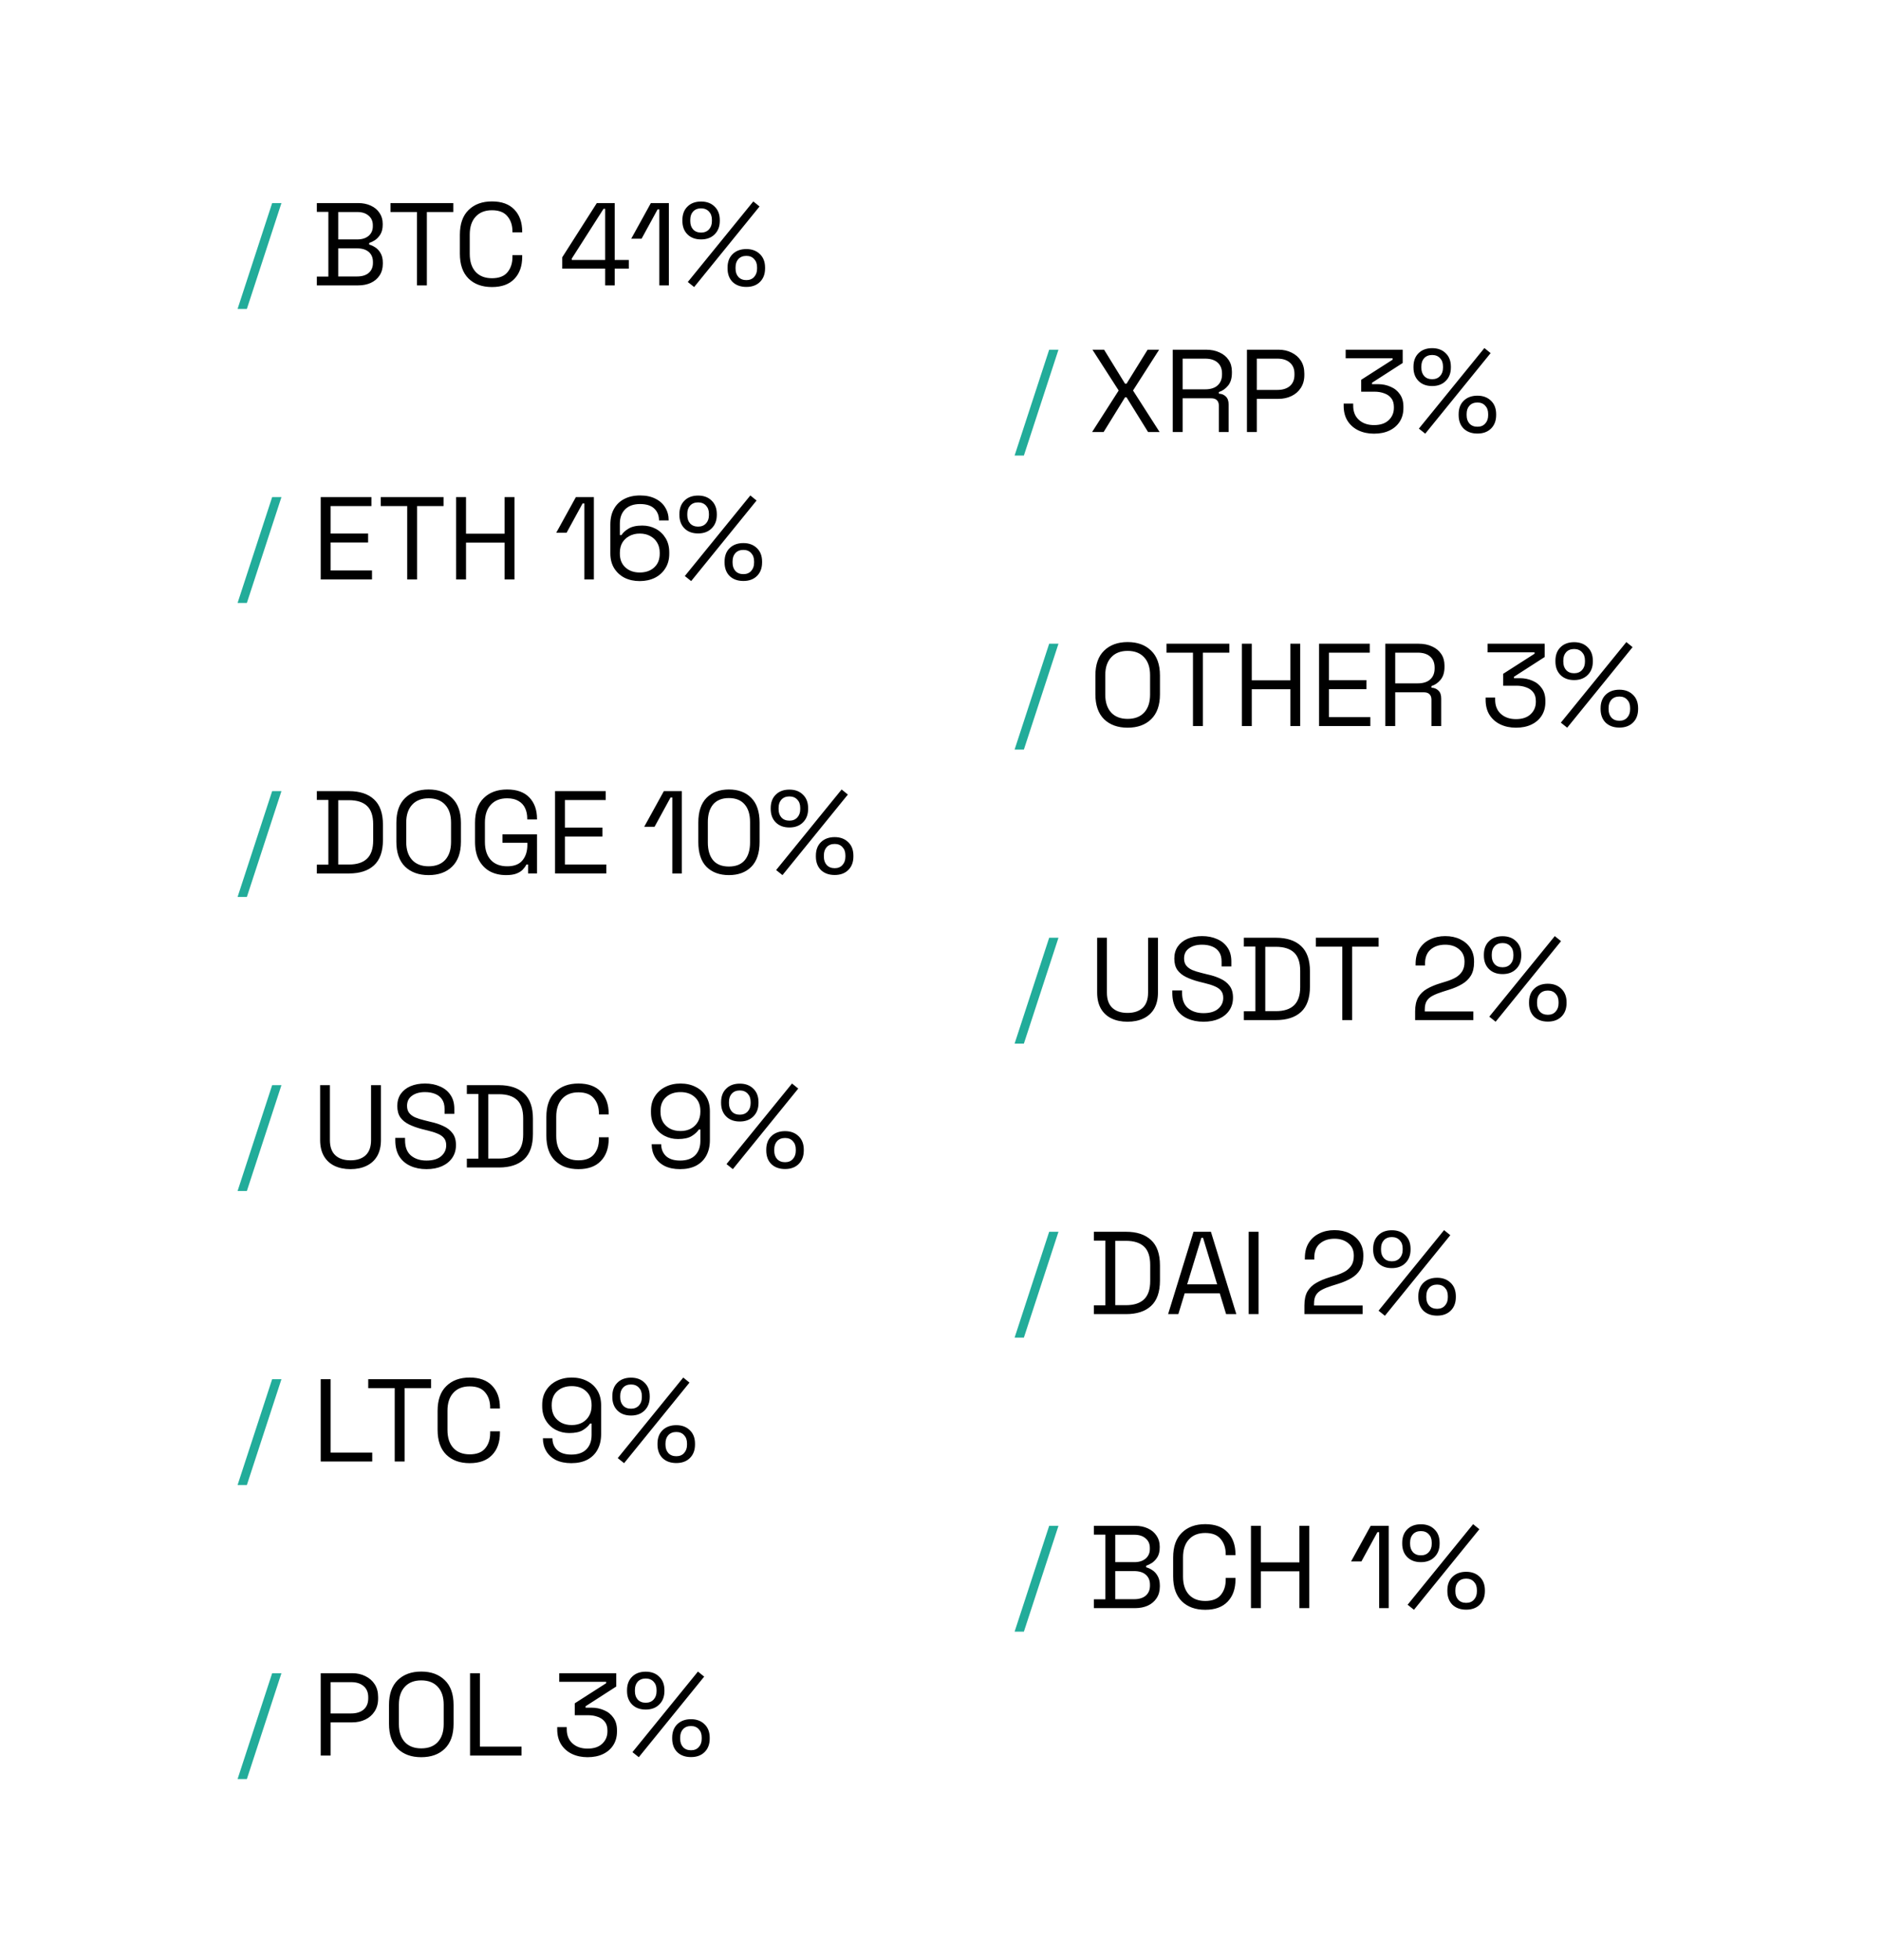 <svg xmlns="http://www.w3.org/2000/svg" width="2399" height="2500" fill="none"><rect width="100%" height="100%" fill="#333333" stroke="none"/><g clip-path="url(#a)"><path fill="#fff" d="M0 0h2399v2500H0z"/><path fill="#22AC9A" d="m303 394 44.1-135h11.85l-44.1 135H303Zm0 375 44.1-135h11.85l-44.1 135H303Zm0 375 44.1-135h11.85l-44.1 135H303Zm0 375 44.1-135h11.85l-44.1 135H303Zm0 375 44.1-135h11.85l-44.1 135H303Zm0 375 44.1-135h11.85l-44.1 135H303Z"/><path fill="#000" d="M404.093 364v-11.25h14.7v-82.5h-14.7V259h52.65c6.1 0 11.5 1.1 16.2 3.3 4.8 2.2 8.5 5.3 11.1 9.3 2.7 3.9 4.05 8.5 4.05 13.8v1.2c0 4.9-.95 8.95-2.85 12.15-1.9 3.1-4.15 5.55-6.75 7.35-2.6 1.7-5.15 2.95-7.65 3.75v2.1c2.5.6 5.1 1.8 7.8 3.6 2.7 1.7 4.95 4.15 6.75 7.35 1.9 3.2 2.85 7.25 2.85 12.15v1.5c0 5.7-1.4 10.65-4.2 14.85-2.7 4.1-6.45 7.25-11.25 9.45-4.7 2.1-10.1 3.15-16.2 3.15h-52.5Zm27.3-11.4h23.85c6.6 0 11.65-1.55 15.15-4.65 3.5-3.1 5.25-7.3 5.25-12.6V334c0-5.3-1.75-9.5-5.25-12.6-3.5-3.1-8.55-4.65-15.15-4.65h-23.85v35.85Zm0-47.25h24.3c6 0 10.8-1.5 14.4-4.5 3.6-3.1 5.4-7.15 5.4-12.15v-1.5c0-5.1-1.8-9.15-5.4-12.15-3.5-3.1-8.3-4.65-14.4-4.65h-24.3v34.95ZM531.816 364v-93.6h-33.75V259h80.1v11.4h-33.75V364h-12.6Zm95.646 2.1c-12.5 0-22.45-3.6-29.85-10.8-7.4-7.3-11.1-17.9-11.1-31.8v-24c0-13.9 3.7-24.45 11.1-31.65 7.4-7.3 17.35-10.95 29.85-10.95 12.4 0 21.9 3.45 28.5 10.35 6.7 6.9 10.05 16.35 10.05 28.35v.75h-12.45v-1.2c0-7.9-2.15-14.35-6.45-19.35-4.2-5.1-10.75-7.65-19.65-7.65-8.9 0-15.85 2.75-20.85 8.25-5 5.4-7.5 13-7.5 22.8v24.6c0 9.8 2.5 17.45 7.5 22.95 5 5.4 11.95 8.1 20.85 8.1 8.9 0 15.45-2.5 19.65-7.5 4.3-5.1 6.45-11.6 6.45-19.5v-2.4h12.45v1.95c0 12-3.35 21.45-10.05 28.35-6.6 6.9-16.1 10.35-28.5 10.35Zm144.365-2.1v-21.45h-54.75v-14.4l44.1-69.15h22.8v72.6h18v10.95h-18V364h-12.15Zm-42.6-32.4h42.6v-65.25h-2.1l-40.5 63.45v1.8ZM840.915 364v-96.9h-2.25l-20.4 37.35h-13.2l25.05-45.45h22.95v105h-12.15Zm44.396 2.1-8.1-6.45 83.55-102.75 7.95 6.45-83.4 102.75Zm66.6-.15c-7.3 0-13.15-2.1-17.55-6.3-4.3-4.3-6.45-10.1-6.45-17.4v-.9c0-7.3 2.15-13.05 6.45-17.25 4.4-4.3 10.25-6.45 17.55-6.45 7.1 0 12.85 2.15 17.25 6.45 4.4 4.2 6.6 9.95 6.6 17.25v.9c0 7.3-2.2 13.1-6.6 17.4-4.3 4.2-10.05 6.3-17.25 6.3Zm0-8.7c4.2 0 7.5-1.35 9.9-4.05 2.5-2.7 3.75-6.2 3.75-10.5v-1.8c0-4.4-1.25-7.9-3.75-10.5-2.4-2.7-5.7-4.05-9.9-4.05-4.3 0-7.7 1.35-10.2 4.05-2.4 2.6-3.6 6.1-3.6 10.5v1.8c0 4.3 1.2 7.8 3.6 10.5 2.5 2.7 5.9 4.05 10.2 4.05Zm-57.75-51.9c-7.3 0-13.1-2.15-17.4-6.45-4.3-4.3-6.45-10.05-6.45-17.25v-.9c0-7.3 2.15-13.05 6.45-17.25 4.3-4.3 10.1-6.45 17.4-6.45 7.2 0 12.95 2.15 17.25 6.45 4.4 4.2 6.6 9.95 6.6 17.25v.9c0 7.2-2.2 12.95-6.6 17.25-4.3 4.3-10.05 6.45-17.25 6.45Zm0-8.7c4.2 0 7.55-1.35 10.05-4.05 2.5-2.7 3.75-6.2 3.75-10.5v-1.8c0-4.4-1.25-7.9-3.75-10.5-2.5-2.7-5.85-4.05-10.05-4.05-4.3 0-7.7 1.35-10.2 4.05-2.4 2.6-3.6 6.1-3.6 10.5v1.8c0 4.3 1.2 7.8 3.6 10.5 2.5 2.7 5.9 4.05 10.2 4.05ZM409.043 739V634h64.65v11.4h-52.05v35.1h47.85v11.4h-47.85v35.7h52.8V739h-65.4Zm110.321 0v-93.6h-33.75V634h80.1v11.4h-33.75V739h-12.6Zm62.384 0V634h12.6v46.65h49.2V634h12.6v105h-12.6v-46.95h-49.2V739h-12.6Zm163.513 0v-96.9h-2.25l-20.4 37.35h-13.2l25.05-45.45h22.95v105h-12.15Zm70.645 2.1c-7.2 0-13.65-1.4-19.35-4.2-5.6-2.9-10.05-7-13.35-12.3-3.2-5.3-4.8-11.6-4.8-18.9v-36.6c0-7.9 1.55-14.6 4.65-20.1 3.1-5.5 7.45-9.7 13.05-12.6 5.7-3 12.45-4.5 20.25-4.5 7.7 0 14.25 1.4 19.65 4.2 5.5 2.7 9.65 6.45 12.45 11.25 2.9 4.7 4.35 10.15 4.35 16.35h-12.3c0-6.2-2-11.2-6-15-4-3.9-10.05-5.85-18.15-5.85-8.2 0-14.55 2.25-19.05 6.75-4.5 4.4-6.75 10.5-6.75 18.3v14.55h2.1c1.8-3 4.8-5.75 9-8.25 4.2-2.6 10.05-3.9 17.55-3.9 6.3 0 12.05 1.4 17.25 4.2 5.2 2.8 9.35 6.75 12.45 11.85 3.1 5.1 4.65 11.15 4.65 18.15v1.8c0 7.1-1.65 13.25-4.95 18.45-3.2 5.2-7.65 9.25-13.35 12.15-5.7 2.8-12.15 4.2-19.35 4.2Zm0-10.95c7.6 0 13.75-2.15 18.45-6.45 4.7-4.3 7.05-10.15 7.05-17.55v-1.2c0-5-1.1-9.3-3.3-12.9-2.1-3.6-5.05-6.4-8.85-8.4-3.8-2.1-8.25-3.15-13.35-3.15-5 0-9.4 1.05-13.2 3.15-3.8 2-6.8 4.8-9 8.4-2.1 3.6-3.15 7.9-3.15 12.9v1.2c0 7.4 2.35 13.25 7.05 17.55 4.7 4.3 10.8 6.45 18.3 6.45Zm65.596 10.95-8.1-6.45 83.55-102.75 7.95 6.45-83.4 102.75Zm66.6-.15c-7.3 0-13.15-2.1-17.55-6.3-4.3-4.3-6.45-10.1-6.45-17.4v-.9c0-7.3 2.15-13.05 6.45-17.25 4.4-4.3 10.25-6.45 17.55-6.45 7.1 0 12.85 2.15 17.25 6.45 4.4 4.2 6.6 9.95 6.6 17.25v.9c0 7.3-2.2 13.1-6.6 17.4-4.3 4.2-10.05 6.3-17.25 6.3Zm0-8.7c4.2 0 7.5-1.35 9.9-4.05 2.5-2.7 3.75-6.2 3.75-10.5v-1.8c0-4.4-1.25-7.9-3.75-10.5-2.4-2.7-5.7-4.05-9.9-4.05-4.3 0-7.7 1.35-10.2 4.05-2.4 2.6-3.6 6.1-3.6 10.5v1.8c0 4.3 1.2 7.8 3.6 10.5 2.5 2.7 5.9 4.05 10.2 4.05Zm-57.75-51.9c-7.3 0-13.1-2.15-17.4-6.45-4.3-4.3-6.45-10.05-6.45-17.25v-.9c0-7.3 2.15-13.05 6.45-17.25 4.3-4.3 10.1-6.45 17.4-6.45 7.2 0 12.95 2.15 17.25 6.45 4.4 4.2 6.6 9.95 6.6 17.25v.9c0 7.2-2.2 12.95-6.6 17.25-4.3 4.3-10.05 6.45-17.25 6.45Zm0-8.7c4.2 0 7.55-1.35 10.05-4.05 2.5-2.7 3.75-6.2 3.75-10.5v-1.8c0-4.4-1.25-7.9-3.75-10.5-2.5-2.7-5.85-4.05-10.05-4.05-4.3 0-7.7 1.35-10.2 4.05-2.4 2.6-3.6 6.1-3.6 10.5v1.8c0 4.3 1.2 7.8 3.6 10.5 2.5 2.7 5.9 4.05 10.2 4.05ZM404.093 1114v-11.25h14.7v-82.5h-14.7V1009h40.95c13.8 0 24.45 3.5 31.95 10.5 7.6 7 11.4 17.75 11.4 32.25v19.5c0 14.6-3.8 25.4-11.4 32.4-7.5 6.9-18.15 10.35-31.95 10.35h-40.95Zm27.3-11.4h13.65c10.2 0 17.9-2.5 23.1-7.5 5.2-5 7.8-12.75 7.8-23.25v-20.55c0-10.7-2.6-18.5-7.8-23.4-5.2-4.9-12.9-7.35-23.1-7.35h-13.65v82.05Zm115.213 13.5c-12.5 0-22.5-3.6-30-10.8-7.4-7.3-11.1-17.9-11.1-31.8v-24c0-13.9 3.7-24.45 11.1-31.65 7.5-7.3 17.5-10.95 30-10.95 12.6 0 22.6 3.65 30 10.95 7.5 7.2 11.25 17.75 11.25 31.65v24c0 13.9-3.75 24.5-11.25 31.8-7.4 7.2-17.4 10.8-30 10.8Zm0-11.25c9.1 0 16.15-2.7 21.15-8.1 5-5.5 7.5-13.1 7.5-22.8v-24.9c0-9.7-2.5-17.25-7.5-22.65-5-5.5-12.05-8.25-21.15-8.25-9 0-16 2.75-21 8.25-5 5.4-7.5 12.95-7.5 22.65v24.9c0 9.7 2.5 17.3 7.5 22.8 5 5.4 12 8.1 21 8.1Zm98.842 11.25c-7.8 0-14.7-1.6-20.7-4.8-5.9-3.3-10.55-8.1-13.95-14.4-3.3-6.3-4.95-14.1-4.95-23.4v-24c0-13.9 3.7-24.45 11.1-31.65 7.4-7.3 17.35-10.95 29.85-10.95 12.4 0 21.85 3.4 28.35 10.2 6.5 6.8 9.75 15.9 9.75 27.3v.75h-12.45v-1.05c0-5-.9-9.45-2.7-13.35-1.8-3.9-4.6-6.95-8.4-9.15-3.8-2.3-8.65-3.45-14.55-3.45-8.9 0-15.85 2.75-20.85 8.25-5 5.4-7.5 13-7.5 22.8v24.6c0 9.8 2.5 17.45 7.5 22.95 5 5.4 12 8.1 21 8.1 8.8 0 15.25-2.5 19.35-7.5 4.2-5 6.3-11.65 6.3-19.95v-2.55h-31.8v-10.8h44.1V1114h-11.4v-11.4h-2.1c-1.1 2.2-2.65 4.35-4.65 6.45-2 2.1-4.7 3.8-8.1 5.1-3.4 1.3-7.8 1.95-13.2 1.95Zm62.423-2.1v-105h64.65v11.4h-52.05v35.1h47.85v11.4h-47.85v35.7h52.8v11.4h-65.4Zm149.597 0v-96.9h-2.25l-20.4 37.35h-13.2l25.05-45.45h22.95v105h-12.15Zm72.145 2.1c-11.9 0-21.4-3.5-28.5-10.5-7-7.1-10.5-17.7-10.5-31.8v-24.6c0-14 3.5-24.55 10.5-31.65 7.1-7.1 16.6-10.65 28.5-10.65 12 0 21.5 3.55 28.5 10.65 7.1 7.1 10.65 17.65 10.65 31.65v24.6c0 14.1-3.55 24.7-10.65 31.8-7 7-16.5 10.5-28.5 10.5Zm0-10.95c9 0 15.75-2.7 20.25-8.1 4.5-5.4 6.75-12.95 6.75-22.65v-25.95c0-9.7-2.3-17.2-6.9-22.5-4.6-5.4-11.3-8.1-20.1-8.1s-15.5 2.7-20.1 8.1c-4.5 5.4-6.75 12.9-6.75 22.5v25.95c0 9.8 2.25 17.4 6.75 22.8 4.5 5.3 11.2 7.95 20.1 7.95Zm68.344 10.95-8.1-6.45 83.553-102.75 7.95 6.45-83.403 102.75Zm66.603-.15c-7.3 0-13.15-2.1-17.55-6.3-4.3-4.3-6.45-10.1-6.45-17.4v-.9c0-7.3 2.15-13.05 6.45-17.25 4.4-4.3 10.25-6.45 17.55-6.45 7.1 0 12.85 2.15 17.25 6.45 4.4 4.2 6.6 9.95 6.6 17.25v.9c0 7.3-2.2 13.1-6.6 17.4-4.3 4.2-10.05 6.3-17.25 6.3Zm0-8.7c4.2 0 7.5-1.35 9.9-4.05 2.5-2.7 3.75-6.2 3.75-10.5v-1.8c0-4.4-1.25-7.9-3.75-10.5-2.4-2.7-5.7-4.05-9.9-4.05-4.3 0-7.7 1.35-10.2 4.05-2.4 2.6-3.6 6.1-3.6 10.5v1.8c0 4.3 1.2 7.8 3.6 10.5 2.5 2.7 5.9 4.05 10.2 4.05Zm-57.75-51.9c-7.303 0-13.103-2.15-17.403-6.45-4.3-4.3-6.45-10.05-6.45-17.25v-.9c0-7.3 2.15-13.05 6.45-17.25 4.3-4.3 10.1-6.45 17.403-6.45 7.2 0 12.95 2.15 17.25 6.45 4.4 4.2 6.6 9.95 6.6 17.25v.9c0 7.2-2.2 12.95-6.6 17.25-4.3 4.3-10.05 6.45-17.25 6.45Zm0-8.7c4.2 0 7.55-1.35 10.05-4.05 2.5-2.7 3.75-6.2 3.75-10.5v-1.8c0-4.4-1.25-7.9-3.75-10.5-2.5-2.7-5.85-4.05-10.05-4.05-4.3 0-7.703 1.35-10.203 4.05-2.4 2.6-3.6 6.1-3.6 10.5v1.8c0 4.3 1.2 7.8 3.6 10.5 2.5 2.7 5.903 4.05 10.203 4.05ZM446.993 1491.1c-7.8 0-14.6-1.4-20.4-4.2-5.8-2.8-10.3-6.95-13.5-12.45-3.2-5.6-4.8-12.45-4.8-20.55V1384h12.45v70.05c0 8.6 2.3 15.05 6.9 19.35 4.6 4.3 11.05 6.45 19.35 6.45s14.75-2.15 19.35-6.45c4.6-4.3 6.9-10.75 6.9-19.35V1384h12.6v69.9c0 8.1-1.6 14.95-4.8 20.55-3.2 5.5-7.75 9.65-13.65 12.45-5.8 2.8-12.6 4.2-20.4 4.2Zm96.902 0c-7.6 0-14.4-1.35-20.4-4.05-6-2.7-10.75-6.75-14.25-12.15-3.4-5.5-5.1-12.35-5.1-20.55v-3.15h12.45v3.15c0 8.7 2.55 15.2 7.65 19.5 5.1 4.2 11.65 6.3 19.65 6.3 8.2 0 14.45-1.85 18.75-5.55 4.3-3.7 6.45-8.35 6.45-13.95 0-3.9-1-7-3-9.3-1.9-2.3-4.6-4.15-8.1-5.55-3.5-1.5-7.6-2.8-12.3-3.9l-7.8-1.95c-6.1-1.6-11.5-3.55-16.2-5.85-4.7-2.3-8.4-5.3-11.1-9-2.6-3.8-3.9-8.65-3.9-14.55s1.45-11 4.35-15.3c3-4.3 7.15-7.6 12.45-9.9 5.4-2.3 11.6-3.45 18.6-3.45 7.1 0 13.45 1.25 19.05 3.75 5.7 2.4 10.15 6 13.35 10.8 3.3 4.7 4.95 10.65 4.95 17.85v6.3h-12.45v-6.3c0-5.1-1.1-9.2-3.3-12.3-2.1-3.1-5.05-5.4-8.85-6.9-3.7-1.5-7.95-2.25-12.75-2.25-6.9 0-12.45 1.55-16.65 4.65-4.2 3-6.3 7.3-6.3 12.9 0 3.7.9 6.7 2.7 9 1.8 2.3 4.35 4.2 7.65 5.7 3.3 1.4 7.25 2.65 11.85 3.75l7.8 1.95c6.1 1.3 11.55 3.1 16.35 5.4 4.9 2.2 8.8 5.25 11.7 9.15 2.9 3.8 4.35 8.8 4.35 15 0 6.2-1.55 11.6-4.65 16.2-3.1 4.6-7.5 8.2-13.2 10.8-5.6 2.5-12.2 3.75-19.8 3.75Zm51.507-2.1v-11.25h14.7v-82.5h-14.7V1384h40.95c13.8 0 24.45 3.5 31.95 10.5 7.6 7 11.4 17.75 11.4 32.25v19.5c0 14.6-3.8 25.4-11.4 32.4-7.5 6.9-18.15 10.35-31.95 10.35h-40.95Zm27.3-11.4h13.65c10.2 0 17.9-2.5 23.1-7.5 5.2-5 7.8-12.75 7.8-23.25v-20.55c0-10.7-2.6-18.5-7.8-23.4-5.2-4.9-12.9-7.35-23.1-7.35h-13.65v82.05Zm115.062 13.5c-12.5 0-22.45-3.6-29.85-10.8-7.4-7.3-11.1-17.9-11.1-31.8v-24c0-13.9 3.7-24.45 11.1-31.65 7.4-7.3 17.35-10.95 29.85-10.95 12.4 0 21.9 3.45 28.5 10.35 6.7 6.9 10.05 16.35 10.05 28.35v.75h-12.45v-1.2c0-7.9-2.15-14.35-6.45-19.35-4.2-5.1-10.75-7.65-19.65-7.65-8.9 0-15.85 2.75-20.85 8.25-5 5.4-7.5 13-7.5 22.8v24.6c0 9.8 2.5 17.45 7.5 22.95 5 5.4 11.95 8.1 20.85 8.1 8.9 0 15.45-2.5 19.65-7.5 4.3-5.1 6.45-11.6 6.45-19.5v-2.4h12.45v1.95c0 12-3.35 21.45-10.05 28.35-6.6 6.9-16.1 10.35-28.5 10.35Zm129.666 0c-7.7 0-14.3-1.35-19.8-4.05-5.4-2.8-9.5-6.6-12.3-11.4-2.8-4.8-4.2-10.25-4.2-16.35h12.15c0 6.2 2.05 11.25 6.15 15.15 4.1 3.8 10.1 5.7 18 5.7 8.3 0 14.65-2.2 19.05-6.6 4.5-4.5 6.75-10.65 6.75-18.45v-14.55h-1.95c-1.9 3-4.95 5.8-9.15 8.4-4.1 2.5-9.9 3.75-17.4 3.75-6.3 0-12.1-1.4-17.4-4.2-5.2-2.8-9.35-6.75-12.45-11.85-3.1-5.1-4.65-11.15-4.65-18.15v-1.8c0-7.2 1.65-13.35 4.95-18.45 3.3-5.2 7.75-9.2 13.35-12 5.7-2.9 12.15-4.35 19.35-4.35 7.3 0 13.75 1.45 19.35 4.35 5.7 2.8 10.15 6.85 13.35 12.15 3.2 5.2 4.8 11.5 4.8 18.9v36.6c0 7.8-1.55 14.5-4.65 20.1-3 5.5-7.35 9.75-13.05 12.75-5.7 2.9-12.45 4.35-20.25 4.35Zm.45-48.6c5 0 9.4-1 13.2-3 3.8-2.1 6.75-4.95 8.85-8.55 2.2-3.7 3.3-8 3.3-12.9v-1.2c0-7.5-2.35-13.35-7.05-17.55-4.6-4.3-10.7-6.45-18.3-6.45-7.6 0-13.75 2.15-18.45 6.45-4.7 4.2-7.05 10.05-7.05 17.55v1.2c0 4.9 1.05 9.2 3.15 12.9 2.2 3.6 5.2 6.45 9 8.55 3.9 2 8.35 3 13.35 3Zm66.796 48.6-8.1-6.45 83.554-102.75 7.95 6.45-83.404 102.75Zm66.604-.15c-7.304 0-13.154-2.1-17.554-6.3-4.3-4.3-6.45-10.1-6.45-17.4v-.9c0-7.3 2.15-13.05 6.45-17.25 4.4-4.3 10.25-6.45 17.554-6.45 7.1 0 12.85 2.15 17.25 6.45 4.4 4.2 6.6 9.95 6.6 17.25v.9c0 7.3-2.2 13.1-6.6 17.4-4.3 4.2-10.05 6.3-17.25 6.3Zm0-8.7c4.2 0 7.5-1.35 9.9-4.05 2.5-2.7 3.75-6.2 3.75-10.5v-1.8c0-4.4-1.25-7.9-3.75-10.5-2.4-2.7-5.7-4.05-9.9-4.05-4.304 0-7.704 1.35-10.204 4.05-2.4 2.6-3.6 6.1-3.6 10.5v1.8c0 4.3 1.2 7.8 3.6 10.5 2.5 2.7 5.9 4.05 10.204 4.05Zm-57.754-51.9c-7.3 0-13.1-2.15-17.4-6.45-4.3-4.3-6.45-10.05-6.45-17.25v-.9c0-7.3 2.15-13.05 6.45-17.25 4.3-4.3 10.1-6.45 17.4-6.45 7.2 0 12.95 2.15 17.25 6.45 4.4 4.2 6.6 9.95 6.6 17.25v.9c0 7.2-2.2 12.95-6.6 17.25-4.3 4.3-10.05 6.45-17.25 6.45Zm0-8.7c4.2 0 7.55-1.35 10.05-4.05 2.5-2.7 3.75-6.2 3.75-10.5v-1.8c0-4.4-1.25-7.9-3.75-10.5-2.5-2.7-5.85-4.05-10.05-4.05-4.3 0-7.7 1.35-10.2 4.05-2.4 2.6-3.6 6.1-3.6 10.5v1.8c0 4.3 1.2 7.8 3.6 10.5 2.5 2.7 5.9 4.05 10.2 4.05ZM409.043 1864v-105h12.6v93.6h53.1v11.4h-65.7Zm94.355 0v-93.6h-33.75V1759h80.1v11.4h-33.75v93.6h-12.6Zm95.646 2.1c-12.5 0-22.45-3.6-29.85-10.8-7.4-7.3-11.1-17.9-11.1-31.8v-24c0-13.9 3.7-24.45 11.1-31.65 7.4-7.3 17.35-10.95 29.85-10.95 12.4 0 21.9 3.45 28.5 10.35 6.7 6.9 10.05 16.35 10.05 28.35v.75h-12.45v-1.2c0-7.9-2.15-14.35-6.45-19.35-4.2-5.1-10.75-7.65-19.65-7.65-8.9 0-15.85 2.75-20.85 8.25-5 5.4-7.5 13-7.5 22.8v24.6c0 9.8 2.5 17.45 7.5 22.95 5 5.4 11.95 8.1 20.85 8.1 8.9 0 15.45-2.5 19.65-7.5 4.3-5.1 6.45-11.6 6.45-19.5v-2.4h12.45v1.95c0 12-3.35 21.45-10.05 28.35-6.6 6.9-16.1 10.35-28.5 10.35Zm129.665 0c-7.7 0-14.3-1.35-19.8-4.05-5.4-2.8-9.5-6.6-12.3-11.4-2.8-4.8-4.2-10.25-4.2-16.35h12.15c0 6.2 2.05 11.25 6.15 15.15 4.1 3.8 10.1 5.7 18 5.7 8.3 0 14.65-2.2 19.05-6.6 4.5-4.5 6.75-10.65 6.75-18.45v-14.55h-1.95c-1.9 3-4.95 5.8-9.15 8.4-4.1 2.5-9.9 3.75-17.4 3.75-6.3 0-12.1-1.4-17.4-4.2-5.2-2.8-9.35-6.75-12.45-11.85-3.1-5.1-4.65-11.15-4.65-18.15v-1.8c0-7.2 1.65-13.35 4.95-18.45 3.3-5.2 7.75-9.2 13.35-12 5.7-2.9 12.15-4.35 19.35-4.35 7.3 0 13.75 1.45 19.35 4.35 5.7 2.8 10.15 6.85 13.35 12.15 3.2 5.2 4.8 11.5 4.8 18.9v36.6c0 7.8-1.55 14.5-4.65 20.1-3 5.5-7.35 9.75-13.05 12.75-5.7 2.9-12.45 4.35-20.25 4.35Zm.45-48.6c5 0 9.4-1 13.2-3 3.8-2.1 6.75-4.95 8.85-8.55 2.2-3.7 3.3-8 3.3-12.9v-1.2c0-7.5-2.35-13.35-7.05-17.55-4.6-4.3-10.7-6.45-18.3-6.45-7.6 0-13.75 2.15-18.45 6.45-4.7 4.2-7.05 10.05-7.05 17.55v1.2c0 4.9 1.05 9.2 3.15 12.9 2.2 3.6 5.2 6.45 9 8.55 3.9 2 8.35 3 13.35 3Zm66.796 48.6-8.1-6.45 83.55-102.75 7.95 6.45-83.4 102.75Zm66.6-.15c-7.3 0-13.15-2.1-17.55-6.3-4.3-4.3-6.45-10.1-6.45-17.4v-.9c0-7.3 2.15-13.05 6.45-17.25 4.4-4.3 10.25-6.45 17.55-6.45 7.1 0 12.85 2.15 17.25 6.45 4.4 4.2 6.6 9.95 6.6 17.25v.9c0 7.3-2.2 13.1-6.6 17.4-4.3 4.2-10.05 6.3-17.25 6.3Zm0-8.7c4.2 0 7.5-1.35 9.9-4.05 2.5-2.7 3.75-6.2 3.75-10.5v-1.8c0-4.4-1.25-7.9-3.75-10.5-2.4-2.7-5.7-4.05-9.9-4.05-4.3 0-7.7 1.35-10.2 4.05-2.4 2.6-3.6 6.1-3.6 10.5v1.8c0 4.3 1.2 7.8 3.6 10.5 2.5 2.7 5.9 4.05 10.2 4.05Zm-57.75-51.9c-7.3 0-13.1-2.15-17.4-6.45-4.3-4.3-6.45-10.05-6.45-17.25v-.9c0-7.3 2.15-13.05 6.45-17.25 4.3-4.3 10.1-6.45 17.4-6.45 7.2 0 12.95 2.15 17.25 6.45 4.4 4.2 6.6 9.95 6.6 17.25v.9c0 7.2-2.2 12.95-6.6 17.25-4.3 4.3-10.05 6.45-17.25 6.45Zm0-8.7c4.2 0 7.55-1.35 10.05-4.05 2.5-2.7 3.75-6.2 3.75-10.5v-1.8c0-4.4-1.25-7.9-3.75-10.5-2.5-2.7-5.85-4.05-10.05-4.05-4.3 0-7.7 1.35-10.2 4.05-2.4 2.6-3.6 6.1-3.6 10.5v1.8c0 4.3 1.2 7.8 3.6 10.5 2.5 2.7 5.9 4.05 10.2 4.05ZM409.043 2239v-105h40.2c6.3 0 11.9 1.25 16.8 3.75 5 2.4 8.95 5.85 11.85 10.35 2.9 4.5 4.35 9.95 4.35 16.35v1.95c0 6.3-1.5 11.75-4.5 16.35-2.9 4.5-6.85 7.95-11.85 10.35-5 2.4-10.55 3.6-16.65 3.6h-27.6v42.3h-12.6Zm12.6-53.7h26.25c6.7 0 12-1.65 15.9-4.95 3.9-3.4 5.85-8.15 5.85-14.25v-1.5c0-6.1-1.95-10.8-5.85-14.1-3.8-3.4-9.1-5.1-15.9-5.1h-26.25v39.9Zm115.588 55.8c-12.5 0-22.5-3.6-30-10.8-7.4-7.3-11.1-17.9-11.1-31.8v-24c0-13.9 3.7-24.45 11.1-31.65 7.5-7.3 17.5-10.95 30-10.95 12.6 0 22.6 3.65 30 10.95 7.5 7.2 11.25 17.75 11.25 31.65v24c0 13.9-3.75 24.5-11.25 31.8-7.4 7.2-17.4 10.8-30 10.8Zm0-11.25c9.1 0 16.15-2.7 21.15-8.1 5-5.5 7.5-13.1 7.5-22.8v-24.9c0-9.7-2.5-17.25-7.5-22.65-5-5.5-12.05-8.25-21.15-8.25-9 0-16 2.75-21 8.25-5 5.4-7.5 12.95-7.5 22.65v24.9c0 9.7 2.5 17.3 7.5 22.8 5 5.4 12 8.1 21 8.1Zm62.242 9.15v-105h12.6v93.6h53.1v11.4h-65.7Zm149.905 2.1c-7.4 0-14.05-1.4-19.95-4.2-5.8-2.8-10.4-6.85-13.8-12.15-3.3-5.3-4.95-11.7-4.95-19.2v-2.85h12.15v2.7c0 7.7 2.45 13.75 7.35 18.15 4.9 4.4 11.3 6.6 19.2 6.6 8 0 14.2-2.05 18.6-6.15 4.5-4.2 6.75-9.45 6.75-15.75v-1.2c0-4.6-1.1-8.3-3.3-11.1-2.2-2.9-5.2-5-9-6.3-3.7-1.4-7.8-2.1-12.3-2.1h-17.1v-15.15l40.05-25.65v-1.8h-59.85V2134h72.75v16.95l-39.15 25.2v1.8h7.5c5.9 0 11.3 1.1 16.2 3.3 5 2.1 8.95 5.3 11.85 9.6 3 4.2 4.5 9.5 4.5 15.9v1.65c0 6.6-1.55 12.35-4.65 17.25-3.1 4.9-7.45 8.7-13.05 11.4-5.6 2.7-12.2 4.05-19.8 4.05Zm65.327 0-8.1-6.45 83.55-102.75 7.95 6.45-83.4 102.75Zm66.6-.15c-7.3 0-13.15-2.1-17.55-6.3-4.3-4.3-6.45-10.1-6.45-17.4v-.9c0-7.3 2.15-13.05 6.45-17.25 4.4-4.3 10.25-6.45 17.55-6.45 7.1 0 12.85 2.15 17.25 6.45 4.4 4.2 6.6 9.95 6.6 17.25v.9c0 7.3-2.2 13.1-6.6 17.4-4.3 4.2-10.05 6.3-17.25 6.3Zm0-8.7c4.2 0 7.5-1.35 9.9-4.05 2.5-2.7 3.75-6.2 3.75-10.5v-1.8c0-4.4-1.25-7.9-3.75-10.5-2.4-2.7-5.7-4.05-9.9-4.05-4.3 0-7.7 1.35-10.2 4.05-2.4 2.6-3.6 6.1-3.6 10.5v1.8c0 4.3 1.2 7.8 3.6 10.5 2.5 2.7 5.9 4.05 10.2 4.05Zm-57.75-51.9c-7.3 0-13.1-2.15-17.4-6.45-4.3-4.3-6.45-10.05-6.45-17.25v-.9c0-7.3 2.15-13.05 6.45-17.25 4.3-4.3 10.1-6.45 17.4-6.45 7.2 0 12.95 2.15 17.25 6.45 4.4 4.2 6.6 9.95 6.6 17.25v.9c0 7.2-2.2 12.95-6.6 17.25-4.3 4.3-10.05 6.45-17.25 6.45Zm0-8.7c4.2 0 7.55-1.35 10.05-4.05 2.5-2.7 3.75-6.2 3.75-10.5v-1.8c0-4.4-1.25-7.9-3.75-10.5-2.5-2.7-5.85-4.05-10.05-4.05-4.3 0-7.7 1.35-10.2 4.05-2.4 2.6-3.6 6.1-3.6 10.5v1.8c0 4.3 1.2 7.8 3.6 10.5 2.5 2.7 5.9 4.05 10.2 4.05ZM307.8 2614l33.9-52.95-33.45-52.05h14.85l26.7 43.35h1.95L378.6 2509h14.7l-33.3 52.05 33.9 52.95h-14.7l-27.45-44.25h-1.95L322.5 2614h-14.7Zm102.854 0v-105h42.45c6.5 0 12.2 1.15 17.1 3.45 5 2.2 8.9 5.4 11.7 9.6 2.8 4.1 4.2 9.05 4.2 14.85v1.65c0 6.9-1.65 12.35-4.95 16.35-3.3 4-7.2 6.7-11.7 8.1v2.1c3.6.1 6.55 1.3 8.85 3.6 2.4 2.2 3.6 5.55 3.6 10.05V2614h-12.45v-33.75c0-3-.85-5.3-2.55-6.9-1.6-1.6-4.05-2.4-7.35-2.4h-36.3V2614h-12.6Zm12.6-54.45h28.65c6.9 0 12.2-1.65 15.9-4.95 3.8-3.4 5.7-8.1 5.7-14.1v-1.05c0-6-1.85-10.65-5.55-13.95-3.7-3.4-9.05-5.1-16.05-5.1h-28.65v39.15Zm82.029 54.45v-105h40.2c6.3 0 11.9 1.25 16.8 3.75 5 2.4 8.95 5.85 11.85 10.35 2.9 4.5 4.35 9.95 4.35 16.35v1.95c0 6.3-1.5 11.75-4.5 16.35-2.9 4.5-6.85 7.95-11.85 10.35-5 2.4-10.55 3.6-16.65 3.6h-27.6v42.3h-12.6Zm12.6-53.7h26.25c6.7 0 12-1.65 15.9-4.95 3.9-3.4 5.85-8.15 5.85-14.25v-1.5c0-6.1-1.95-10.8-5.85-14.1-3.8-3.4-9.1-5.1-15.9-5.1h-26.25v39.9Zm149.463 55.8c-7.4 0-14.05-1.4-19.95-4.2-5.8-2.8-10.4-6.85-13.8-12.15-3.3-5.3-4.95-11.7-4.95-19.2v-2.85h12.15v2.7c0 7.7 2.45 13.75 7.35 18.15 4.9 4.4 11.3 6.6 19.2 6.6 8 0 14.2-2.05 18.6-6.15 4.5-4.2 6.75-9.45 6.75-15.75v-1.2c0-4.6-1.1-8.3-3.3-11.1-2.2-2.9-5.2-5-9-6.3-3.7-1.4-7.8-2.1-12.3-2.1h-17.1v-15.15l40.05-25.65v-1.8h-59.85V2509h72.75v16.95l-39.15 25.2v1.8h7.5c5.9 0 11.3 1.1 16.2 3.3 5 2.1 8.95 5.3 11.85 9.6 3 4.2 4.5 9.5 4.5 15.9v1.65c0 6.6-1.55 12.35-4.65 17.25-3.1 4.9-7.45 8.7-13.05 11.4-5.6 2.7-12.2 4.05-19.8 4.05Zm65.328 0-8.1-6.45 83.55-102.75 7.95 6.45-83.4 102.75Zm66.6-.15c-7.3 0-13.15-2.1-17.55-6.3-4.3-4.3-6.45-10.1-6.45-17.4v-.9c0-7.3 2.15-13.05 6.45-17.25 4.4-4.3 10.25-6.45 17.55-6.45 7.1 0 12.85 2.15 17.25 6.45 4.4 4.2 6.6 9.95 6.6 17.25v.9c0 7.3-2.2 13.1-6.6 17.4-4.3 4.2-10.05 6.3-17.25 6.3Zm0-8.7c4.2 0 7.5-1.35 9.9-4.05 2.5-2.7 3.75-6.2 3.75-10.5v-1.8c0-4.4-1.25-7.9-3.75-10.5-2.4-2.7-5.7-4.05-9.9-4.05-4.3 0-7.7 1.35-10.2 4.05-2.4 2.6-3.6 6.1-3.6 10.5v1.8c0 4.3 1.2 7.8 3.6 10.5 2.5 2.7 5.9 4.05 10.2 4.05Zm-57.75-51.9c-7.3 0-13.1-2.15-17.4-6.45-4.3-4.3-6.45-10.05-6.45-17.25v-.9c0-7.3 2.15-13.05 6.45-17.25 4.3-4.3 10.1-6.45 17.4-6.45 7.2 0 12.95 2.15 17.25 6.45 4.4 4.2 6.6 9.95 6.6 17.25v.9c0 7.2-2.2 12.95-6.6 17.25-4.3 4.3-10.05 6.45-17.25 6.45Zm0-8.7c4.2 0 7.55-1.35 10.05-4.05 2.5-2.7 3.75-6.2 3.75-10.5v-1.8c0-4.4-1.25-7.9-3.75-10.5-2.5-2.7-5.85-4.05-10.05-4.05-4.3 0-7.7 1.35-10.2 4.05-2.4 2.6-3.6 6.1-3.6 10.5v1.8c0 4.3 1.2 7.8 3.6 10.5 2.5 2.7 5.9 4.05 10.2 4.05ZM353.1 2991.1c-12.5 0-22.5-3.6-30-10.8-7.4-7.3-11.1-17.9-11.1-31.8v-24c0-13.9 3.7-24.45 11.1-31.65 7.5-7.3 17.5-10.95 30-10.95 12.6 0 22.6 3.65 30 10.95 7.5 7.2 11.25 17.75 11.25 31.65v24c0 13.9-3.75 24.5-11.25 31.8-7.4 7.2-17.4 10.8-30 10.8Zm0-11.25c9.1 0 16.15-2.7 21.15-8.1 5-5.5 7.5-13.1 7.5-22.8v-24.9c0-9.7-2.5-17.25-7.5-22.65-5-5.5-12.05-8.25-21.15-8.25-9 0-16 2.75-21 8.25-5 5.4-7.5 12.95-7.5 22.65v24.9c0 9.7 2.5 17.3 7.5 22.8 5 5.4 12 8.1 21 8.1Zm83.354 9.15v-93.6h-33.75V2884h80.1v11.4h-33.75v93.6h-12.6Zm62.384 0v-105h12.6v46.65h49.2V2884h12.6v105h-12.6v-46.95h-49.2V2989h-12.6Zm98.437 0v-105h64.65v11.4h-52.05v35.1h47.85v11.4h-47.85v35.7h52.8v11.4h-65.4Zm84.522 0v-105h42.45c6.5 0 12.2 1.15 17.1 3.45 5 2.2 8.9 5.4 11.7 9.6 2.8 4.1 4.2 9.05 4.2 14.85v1.65c0 6.9-1.65 12.35-4.95 16.35-3.3 4-7.2 6.7-11.7 8.1v2.1c3.6.1 6.55 1.3 8.85 3.6 2.4 2.2 3.6 5.55 3.6 10.05V2989h-12.45v-33.75c0-3-.85-5.3-2.55-6.9-1.6-1.6-4.05-2.4-7.35-2.4h-36.3V2989h-12.6Zm12.6-54.45h28.65c6.9 0 12.2-1.65 15.9-4.95 3.8-3.4 5.7-8.1 5.7-14.1v-1.05c0-6-1.85-10.65-5.55-13.95-3.7-3.4-9.05-5.1-16.05-5.1h-28.65v39.15Zm154.004 56.55c-7.4 0-14.05-1.4-19.95-4.2-5.8-2.8-10.4-6.85-13.8-12.15-3.3-5.3-4.95-11.7-4.95-19.2v-2.85h12.15v2.7c0 7.7 2.45 13.75 7.35 18.15 4.9 4.4 11.3 6.6 19.2 6.6 8 0 14.2-2.05 18.6-6.15 4.5-4.2 6.75-9.45 6.75-15.75v-1.2c0-4.6-1.1-8.3-3.3-11.1-2.2-2.9-5.2-5-9-6.3-3.7-1.4-7.8-2.1-12.3-2.1h-17.1v-15.15l40.05-25.65v-1.8h-59.85V2884h72.75v16.95l-39.15 25.2v1.8h7.5c5.9 0 11.3 1.1 16.2 3.3 5 2.1 8.95 5.3 11.85 9.6 3 4.2 4.5 9.5 4.5 15.9v1.65c0 6.6-1.55 12.35-4.65 17.25-3.1 4.9-7.45 8.7-13.05 11.4-5.6 2.7-12.2 4.05-19.8 4.05Zm65.328 0-8.1-6.45 83.55-102.75 7.95 6.45-83.4 102.75Zm66.6-.15c-7.3 0-13.15-2.1-17.55-6.3-4.3-4.3-6.45-10.1-6.45-17.4v-.9c0-7.3 2.15-13.05 6.45-17.25 4.4-4.3 10.25-6.45 17.55-6.45 7.1 0 12.85 2.15 17.25 6.45 4.401 4.2 6.601 9.95 6.601 17.25v.9c0 7.3-2.2 13.1-6.601 17.4-4.3 4.2-10.05 6.3-17.25 6.3Zm0-8.7c4.2 0 7.5-1.35 9.9-4.05 2.5-2.7 3.75-6.2 3.75-10.5v-1.8c0-4.4-1.25-7.9-3.75-10.5-2.4-2.7-5.7-4.05-9.9-4.05-4.3 0-7.7 1.35-10.2 4.05-2.4 2.6-3.6 6.1-3.6 10.5v1.8c0 4.3 1.2 7.8 3.6 10.5 2.5 2.7 5.9 4.05 10.2 4.05Zm-57.75-51.9c-7.3 0-13.1-2.15-17.4-6.45-4.3-4.3-6.45-10.05-6.45-17.25v-.9c0-7.3 2.15-13.05 6.45-17.25 4.3-4.3 10.1-6.45 17.4-6.45 7.2 0 12.95 2.15 17.25 6.45 4.4 4.2 6.6 9.95 6.6 17.25v.9c0 7.2-2.2 12.95-6.6 17.25-4.3 4.3-10.05 6.45-17.25 6.45Zm0-8.7c4.2 0 7.55-1.35 10.05-4.05 2.5-2.7 3.75-6.2 3.75-10.5v-1.8c0-4.4-1.25-7.9-3.75-10.5-2.5-2.7-5.85-4.05-10.05-4.05-4.3 0-7.7 1.35-10.2 4.05-2.4 2.6-3.6 6.1-3.6 10.5v1.8c0 4.3 1.2 7.8 3.6 10.5 2.5 2.7 5.9 4.05 10.2 4.05ZM352.95 3366.1c-7.8 0-14.6-1.4-20.4-4.2-5.8-2.8-10.3-6.95-13.5-12.45-3.2-5.6-4.8-12.45-4.8-20.55V3259h12.45v70.05c0 8.6 2.3 15.05 6.9 19.35 4.6 4.3 11.05 6.45 19.35 6.45s14.75-2.15 19.35-6.45c4.6-4.3 6.9-10.75 6.9-19.35V3259h12.6v69.9c0 8.1-1.6 14.95-4.8 20.55-3.2 5.5-7.75 9.65-13.65 12.45-5.8 2.8-12.6 4.2-20.4 4.2Zm96.902 0c-7.6 0-14.4-1.35-20.4-4.05-6-2.7-10.75-6.75-14.25-12.15-3.4-5.5-5.1-12.35-5.1-20.55v-3.15h12.45v3.15c0 8.7 2.55 15.2 7.65 19.5 5.1 4.2 11.65 6.3 19.65 6.3 8.2 0 14.45-1.85 18.75-5.55 4.3-3.7 6.45-8.35 6.45-13.95 0-3.9-1-7-3-9.3-1.9-2.3-4.6-4.15-8.1-5.55-3.5-1.5-7.6-2.8-12.3-3.9l-7.8-1.95c-6.1-1.6-11.5-3.55-16.2-5.85-4.7-2.3-8.4-5.3-11.1-9-2.6-3.8-3.9-8.65-3.9-14.55s1.45-11 4.35-15.3c3-4.3 7.15-7.6 12.45-9.9 5.4-2.3 11.6-3.45 18.6-3.45 7.1 0 13.45 1.25 19.05 3.75 5.7 2.4 10.15 6 13.35 10.8 3.3 4.7 4.95 10.65 4.95 17.85v6.3h-12.45v-6.3c0-5.1-1.1-9.2-3.3-12.3-2.1-3.1-5.05-5.4-8.85-6.9-3.7-1.5-7.95-2.25-12.75-2.25-6.9 0-12.45 1.55-16.65 4.65-4.2 3-6.3 7.3-6.3 12.9 0 3.7.9 6.7 2.7 9 1.8 2.3 4.35 4.2 7.65 5.7 3.3 1.4 7.25 2.65 11.85 3.75l7.8 1.95c6.1 1.3 11.55 3.1 16.35 5.4 4.9 2.2 8.8 5.25 11.7 9.15 2.9 3.8 4.35 8.8 4.35 15 0 6.2-1.55 11.6-4.65 16.2-3.1 4.6-7.5 8.2-13.2 10.8-5.6 2.5-12.2 3.75-19.8 3.75Zm51.507-2.1v-11.25h14.7v-82.5h-14.7V3259h40.95c13.8 0 24.45 3.5 31.95 10.5 7.6 7 11.4 17.75 11.4 32.25v19.5c0 14.6-3.8 25.4-11.4 32.4-7.5 6.9-18.15 10.35-31.95 10.35h-40.95Zm27.3-11.4h13.65c10.2 0 17.9-2.5 23.1-7.5 5.2-5 7.8-12.75 7.8-23.25v-20.55c0-10.7-2.6-18.5-7.8-23.4-5.2-4.9-12.9-7.35-23.1-7.35h-13.65v82.05Zm98.225 11.4v-93.6h-33.75V3259h80.1v11.4h-33.75v93.6h-12.6Zm92.904 0v-10.95c0-7.5 1.3-13.5 3.9-18 2.7-4.5 6.4-8.1 11.1-10.8 4.8-2.8 10.5-5.2 17.1-7.2l8.25-2.55c4.5-1.4 8.45-3.1 11.85-5.1 3.4-2.1 6.05-4.7 7.95-7.8 1.9-3.2 2.85-7.1 2.85-11.7v-.6c0-6.6-2.3-11.8-6.9-15.6-4.6-3.9-10.5-5.85-17.7-5.85-7.6 0-13.8 2.05-18.6 6.15-4.8 4-7.2 10.1-7.2 18.3v2.1h-12v-1.95c0-7.6 1.65-14.05 4.95-19.35 3.3-5.3 7.8-9.3 13.5-12 5.7-2.8 12.15-4.2 19.35-4.2 7.2 0 13.55 1.35 19.05 4.05 5.6 2.7 9.95 6.45 13.05 11.25 3.1 4.8 4.65 10.4 4.65 16.8v1.35c0 6.8-1.35 12.45-4.05 16.95-2.7 4.4-6.45 8-11.25 10.8-4.7 2.8-10.25 5.2-16.65 7.2l-8.1 2.55c-5.1 1.6-9.35 3.3-12.75 5.1-3.3 1.7-5.8 3.9-7.5 6.6-1.7 2.7-2.55 6.35-2.55 10.95v2.55h61.95V3364h-74.25Zm102.681 2.1-8.1-6.45 83.55-102.75 7.95 6.45-83.4 102.75Zm66.6-.15c-7.3 0-13.15-2.1-17.55-6.3-4.3-4.3-6.45-10.1-6.45-17.4v-.9c0-7.3 2.15-13.05 6.45-17.25 4.4-4.3 10.25-6.45 17.55-6.45 7.1 0 12.85 2.15 17.25 6.45 4.4 4.2 6.6 9.95 6.6 17.25v.9c0 7.3-2.2 13.1-6.6 17.4-4.3 4.2-10.05 6.3-17.25 6.3Zm0-8.7c4.2 0 7.5-1.35 9.9-4.05 2.5-2.7 3.75-6.2 3.75-10.5v-1.8c0-4.4-1.25-7.9-3.75-10.5-2.4-2.7-5.7-4.05-9.9-4.05-4.3 0-7.7 1.35-10.2 4.05-2.4 2.6-3.6 6.1-3.6 10.5v1.8c0 4.3 1.2 7.8 3.6 10.5 2.5 2.7 5.9 4.05 10.2 4.05Zm-57.75-51.9c-7.3 0-13.1-2.15-17.4-6.45-4.3-4.3-6.45-10.05-6.45-17.25v-.9c0-7.3 2.15-13.05 6.45-17.25 4.3-4.3 10.1-6.45 17.4-6.45 7.2 0 12.95 2.15 17.25 6.45 4.4 4.2 6.6 9.95 6.6 17.25v.9c0 7.2-2.2 12.95-6.6 17.25-4.3 4.3-10.05 6.45-17.25 6.45Zm0-8.7c4.2 0 7.55-1.35 10.05-4.05 2.5-2.7 3.75-6.2 3.75-10.5v-1.8c0-4.4-1.25-7.9-3.75-10.5-2.5-2.7-5.85-4.05-10.05-4.05-4.3 0-7.7 1.35-10.2 4.05-2.4 2.6-3.6 6.1-3.6 10.5v1.8c0 4.3 1.2 7.8 3.6 10.5 2.5 2.7 5.9 4.05 10.2 4.05ZM310.05 3739v-11.25h14.7v-82.5h-14.7V3634H351c13.8 0 24.45 3.5 31.95 10.5 7.6 7 11.4 17.75 11.4 32.25v19.5c0 14.6-3.8 25.4-11.4 32.4-7.5 6.9-18.15 10.35-31.95 10.35h-40.95Zm27.3-11.4H351c10.2 0 17.9-2.5 23.1-7.5 5.2-5 7.8-12.75 7.8-23.25v-20.55c0-10.7-2.6-18.5-7.8-23.4-5.2-4.9-12.9-7.35-23.1-7.35h-13.65v82.05Zm67.398 11.4 32.4-105h22.2l32.4 105h-13.05l-8.1-26.55h-44.7l-8.1 26.55h-13.05Zm24.3-37.95h38.25l-18-59.4h-2.1l-18.15 59.4ZM507.48 3739v-105h12.6v105h-12.6Zm71.097 0v-10.95c0-7.5 1.3-13.5 3.9-18 2.7-4.5 6.4-8.1 11.1-10.8 4.8-2.8 10.5-5.2 17.1-7.2l8.25-2.55c4.5-1.4 8.45-3.1 11.85-5.1 3.4-2.1 6.05-4.7 7.95-7.8 1.9-3.2 2.85-7.1 2.85-11.7v-.6c0-6.6-2.3-11.8-6.9-15.6-4.6-3.9-10.5-5.85-17.7-5.85-7.6 0-13.8 2.05-18.6 6.15-4.8 4-7.2 10.1-7.2 18.3v2.1h-12v-1.95c0-7.6 1.65-14.05 4.95-19.35 3.3-5.3 7.8-9.3 13.5-12 5.7-2.8 12.15-4.2 19.35-4.2 7.2 0 13.55 1.35 19.05 4.05 5.6 2.7 9.95 6.45 13.05 11.25 3.1 4.8 4.65 10.4 4.65 16.8v1.35c0 6.8-1.35 12.45-4.05 16.95-2.7 4.4-6.45 8-11.25 10.8-4.7 2.8-10.25 5.2-16.65 7.2l-8.1 2.55c-5.1 1.6-9.35 3.3-12.75 5.1-3.3 1.7-5.8 3.9-7.5 6.6-1.7 2.7-2.55 6.35-2.55 10.95v2.55h61.95V3739h-74.25Zm102.681 2.1-8.1-6.45 83.55-102.75 7.95 6.45-83.4 102.75Zm66.6-.15c-7.3 0-13.15-2.1-17.55-6.3-4.3-4.3-6.45-10.1-6.45-17.4v-.9c0-7.3 2.15-13.05 6.45-17.25 4.4-4.3 10.25-6.45 17.55-6.45 7.1 0 12.85 2.15 17.25 6.45 4.4 4.2 6.6 9.95 6.6 17.25v.9c0 7.3-2.2 13.1-6.6 17.4-4.3 4.2-10.05 6.3-17.25 6.3Zm0-8.7c4.2 0 7.5-1.35 9.9-4.05 2.5-2.7 3.75-6.2 3.75-10.5v-1.8c0-4.4-1.25-7.9-3.75-10.5-2.4-2.7-5.7-4.05-9.9-4.05-4.3 0-7.7 1.35-10.2 4.05-2.4 2.6-3.6 6.1-3.6 10.5v1.8c0 4.3 1.2 7.8 3.6 10.5 2.5 2.7 5.9 4.05 10.2 4.05Zm-57.75-51.9c-7.3 0-13.1-2.15-17.4-6.45-4.3-4.3-6.45-10.05-6.45-17.25v-.9c0-7.3 2.15-13.05 6.45-17.25 4.3-4.3 10.1-6.45 17.4-6.45 7.2 0 12.95 2.15 17.25 6.45 4.4 4.2 6.6 9.95 6.6 17.25v.9c0 7.2-2.2 12.95-6.6 17.25-4.3 4.3-10.05 6.45-17.25 6.45Zm0-8.7c4.2 0 7.55-1.35 10.05-4.05 2.5-2.7 3.75-6.2 3.75-10.5v-1.8c0-4.4-1.25-7.9-3.75-10.5-2.5-2.7-5.85-4.05-10.05-4.05-4.3 0-7.7 1.35-10.2 4.05-2.4 2.6-3.6 6.1-3.6 10.5v1.8c0 4.3 1.2 7.8 3.6 10.5 2.5 2.7 5.9 4.05 10.2 4.05ZM310.05 4114v-11.25h14.7v-82.5h-14.7V4009h52.65c6.1 0 11.5 1.1 16.2 3.3 4.8 2.2 8.5 5.3 11.1 9.3 2.7 3.9 4.05 8.5 4.05 13.8v1.2c0 4.9-.95 8.95-2.85 12.15-1.9 3.1-4.15 5.55-6.75 7.35-2.6 1.7-5.15 2.95-7.65 3.75v2.1c2.5.6 5.1 1.8 7.8 3.6 2.7 1.7 4.95 4.15 6.75 7.35 1.9 3.2 2.85 7.25 2.85 12.15v1.5c0 5.7-1.4 10.65-4.2 14.85-2.7 4.1-6.45 7.25-11.25 9.45-4.7 2.1-10.1 3.15-16.2 3.15h-52.5Zm27.3-11.4h23.85c6.6 0 11.65-1.55 15.15-4.65 3.5-3.1 5.25-7.3 5.25-12.6V4084c0-5.3-1.75-9.5-5.25-12.6-3.5-3.1-8.55-4.65-15.15-4.65h-23.85v35.85Zm0-47.25h24.3c6 0 10.8-1.5 14.4-4.5 3.6-3.1 5.4-7.15 5.4-12.15v-1.5c0-5.1-1.8-9.15-5.4-12.15-3.5-3.1-8.3-4.65-14.4-4.65h-24.3v34.95Zm114.77 60.75c-12.5 0-22.45-3.6-29.85-10.8-7.4-7.3-11.1-17.9-11.1-31.8v-24c0-13.9 3.7-24.45 11.1-31.65 7.4-7.3 17.35-10.95 29.85-10.95 12.4 0 21.9 3.45 28.5 10.35 6.7 6.9 10.05 16.35 10.05 28.35v.75h-12.45v-1.2c0-7.9-2.15-14.35-6.45-19.35-4.2-5.1-10.75-7.65-19.65-7.65-8.9 0-15.85 2.75-20.85 8.25-5 5.4-7.5 13-7.5 22.8v24.6c0 9.8 2.5 17.45 7.5 22.95 5 5.4 11.95 8.1 20.85 8.1 8.9 0 15.45-2.5 19.65-7.5 4.3-5.1 6.45-11.6 6.45-19.5v-2.4h12.45v1.95c0 12-3.35 21.45-10.05 28.35-6.6 6.9-16.1 10.35-28.5 10.35Zm58.29-2.1v-105h12.6v46.65h49.2V4009h12.6v105h-12.6v-46.95h-49.2V4114h-12.6Zm163.513 0v-96.9h-2.25l-20.4 37.35h-13.2l25.05-45.45h22.95v105h-12.15Zm44.395 2.1-8.1-6.45 83.55-102.75 7.95 6.45-83.4 102.75Zm66.6-.15c-7.3 0-13.15-2.1-17.55-6.3-4.3-4.3-6.45-10.1-6.45-17.4v-.9c0-7.3 2.15-13.05 6.45-17.25 4.4-4.3 10.25-6.45 17.55-6.45 7.1 0 12.85 2.15 17.25 6.45 4.4 4.2 6.6 9.95 6.6 17.25v.9c0 7.3-2.2 13.1-6.6 17.4-4.3 4.2-10.05 6.3-17.25 6.3Zm0-8.7c4.2 0 7.5-1.35 9.9-4.05 2.5-2.7 3.75-6.2 3.75-10.5v-1.8c0-4.4-1.25-7.9-3.75-10.5-2.4-2.7-5.7-4.05-9.9-4.05-4.3 0-7.7 1.35-10.2 4.05-2.4 2.6-3.6 6.1-3.6 10.5v1.8c0 4.3 1.2 7.8 3.6 10.5 2.5 2.7 5.9 4.05 10.2 4.05Zm-57.75-51.9c-7.3 0-13.1-2.15-17.4-6.45-4.3-4.3-6.45-10.05-6.45-17.25v-.9c0-7.3 2.15-13.05 6.45-17.25 4.3-4.3 10.1-6.45 17.4-6.45 7.2 0 12.95 2.15 17.25 6.45 4.4 4.2 6.6 9.95 6.6 17.25v.9c0 7.2-2.2 12.95-6.6 17.25-4.3 4.3-10.05 6.45-17.25 6.45Zm0-8.7c4.2 0 7.55-1.35 10.05-4.05 2.5-2.7 3.75-6.2 3.75-10.5v-1.8c0-4.4-1.25-7.9-3.75-10.5-2.5-2.7-5.85-4.05-10.05-4.05-4.3 0-7.7 1.35-10.2 4.05-2.4 2.6-3.6 6.1-3.6 10.5v1.8c0 4.3 1.2 7.8 3.6 10.5 2.5 2.7 5.9 4.05 10.2 4.05Z"/><path fill="#22AC9A" d="m1294 581 44.1-135h11.85l-44.1 135H1294Zm0 375 44.1-135h11.85l-44.1 135H1294Zm0 375 44.1-135h11.85l-44.1 135H1294Zm0 375 44.1-135h11.85l-44.1 135H1294Zm0 375 44.1-135h11.85l-44.1 135H1294Z"/><path fill="#000" d="m1392.84 551 33.9-52.95-33.45-52.05h14.85l26.7 43.35h1.95l26.85-43.35h14.7l-33.3 52.05 33.9 52.95h-14.7l-27.45-44.25h-1.95l-27.3 44.25h-14.7Zm102.86 0V446h42.45c6.5 0 12.2 1.15 17.1 3.45 5 2.2 8.9 5.4 11.7 9.6 2.8 4.1 4.2 9.05 4.2 14.85v1.65c0 6.9-1.65 12.35-4.95 16.35-3.3 4-7.2 6.7-11.7 8.1v2.1c3.6.1 6.55 1.3 8.85 3.6 2.4 2.2 3.6 5.55 3.6 10.05V551h-12.45v-33.75c0-3-.85-5.3-2.55-6.9-1.6-1.6-4.05-2.4-7.35-2.4h-36.3V551h-12.6Zm12.6-54.45h28.65c6.9 0 12.2-1.65 15.9-4.95 3.8-3.4 5.7-8.1 5.7-14.1v-1.05c0-6-1.85-10.65-5.55-13.95-3.7-3.4-9.05-5.1-16.05-5.1h-28.65v39.15Zm82.03 54.45V446h40.2c6.3 0 11.9 1.25 16.8 3.75 5 2.4 8.95 5.85 11.85 10.35 2.9 4.5 4.35 9.95 4.35 16.35v1.95c0 6.3-1.5 11.75-4.5 16.35-2.9 4.5-6.85 7.95-11.85 10.35-5 2.4-10.55 3.6-16.65 3.6h-27.6V551h-12.6Zm12.6-53.7h26.25c6.7 0 12-1.65 15.9-4.95 3.9-3.4 5.85-8.15 5.85-14.25v-1.5c0-6.1-1.95-10.8-5.85-14.1-3.8-3.4-9.1-5.1-15.9-5.1h-26.25v39.9Zm149.46 55.8c-7.4 0-14.05-1.4-19.95-4.2-5.8-2.8-10.4-6.85-13.8-12.15-3.3-5.3-4.95-11.7-4.95-19.2v-2.85h12.15v2.7c0 7.7 2.45 13.75 7.35 18.15 4.9 4.4 11.3 6.6 19.2 6.6 8 0 14.2-2.05 18.6-6.15 4.5-4.2 6.75-9.45 6.75-15.75v-1.2c0-4.6-1.1-8.3-3.3-11.1-2.2-2.9-5.2-5-9-6.3-3.7-1.4-7.8-2.1-12.3-2.1h-17.1V484.4l40.05-25.65v-1.8h-59.85V446h72.75v16.95l-39.15 25.2v1.8h7.5c5.9 0 11.3 1.1 16.2 3.3 5 2.1 8.95 5.3 11.85 9.6 3 4.2 4.5 9.5 4.5 15.9v1.65c0 6.6-1.55 12.35-4.65 17.25-3.1 4.9-7.45 8.7-13.05 11.4-5.6 2.7-12.2 4.05-19.8 4.05Zm65.33 0-8.1-6.45 83.55-102.75 7.95 6.45-83.4 102.75Zm66.6-.15c-7.3 0-13.15-2.1-17.55-6.3-4.3-4.3-6.45-10.1-6.45-17.4v-.9c0-7.3 2.15-13.05 6.45-17.25 4.4-4.3 10.25-6.45 17.55-6.45 7.1 0 12.85 2.15 17.25 6.45 4.4 4.2 6.6 9.95 6.6 17.25v.9c0 7.3-2.2 13.1-6.6 17.4-4.3 4.2-10.05 6.3-17.25 6.3Zm0-8.7c4.2 0 7.5-1.35 9.9-4.05 2.5-2.7 3.75-6.2 3.75-10.5v-1.8c0-4.4-1.25-7.9-3.75-10.5-2.4-2.7-5.7-4.05-9.9-4.05-4.3 0-7.7 1.35-10.2 4.05-2.4 2.6-3.6 6.1-3.6 10.5v1.8c0 4.3 1.2 7.8 3.6 10.5 2.5 2.7 5.9 4.05 10.2 4.05Zm-57.75-51.9c-7.3 0-13.1-2.15-17.4-6.45-4.3-4.3-6.45-10.05-6.45-17.25v-.9c0-7.3 2.15-13.05 6.45-17.25 4.3-4.3 10.1-6.45 17.4-6.45 7.2 0 12.95 2.15 17.25 6.45 4.4 4.2 6.6 9.95 6.6 17.25v.9c0 7.2-2.2 12.95-6.6 17.25-4.3 4.3-10.05 6.45-17.25 6.45Zm0-8.7c4.2 0 7.55-1.35 10.05-4.05 2.5-2.7 3.75-6.2 3.75-10.5v-1.8c0-4.4-1.25-7.9-3.75-10.5-2.5-2.7-5.85-4.05-10.05-4.05-4.3 0-7.7 1.35-10.2 4.05-2.4 2.6-3.6 6.1-3.6 10.5v1.8c0 4.3 1.2 7.8 3.6 10.5 2.5 2.7 5.9 4.05 10.2 4.05ZM1438.14 928.1c-12.5 0-22.5-3.6-30-10.8-7.4-7.3-11.1-17.9-11.1-31.8v-24c0-13.9 3.7-24.45 11.1-31.65 7.5-7.3 17.5-10.95 30-10.95 12.6 0 22.6 3.65 30 10.95 7.5 7.2 11.25 17.75 11.25 31.65v24c0 13.9-3.75 24.5-11.25 31.8-7.4 7.2-17.4 10.8-30 10.8Zm0-11.25c9.1 0 16.15-2.7 21.15-8.1 5-5.5 7.5-13.1 7.5-22.8v-24.9c0-9.7-2.5-17.25-7.5-22.65-5-5.5-12.05-8.25-21.15-8.25-9 0-16 2.75-21 8.25-5 5.4-7.5 12.95-7.5 22.65v24.9c0 9.7 2.5 17.3 7.5 22.8 5 5.4 12 8.1 21 8.1Zm83.36 9.15v-93.6h-33.75V821h80.1v11.4h-33.75V926h-12.6Zm62.38 0V821h12.6v46.65h49.2V821h12.6v105h-12.6v-46.95h-49.2V926h-12.6Zm98.44 0V821h64.65v11.4h-52.05v35.1h47.85v11.4h-47.85v35.7h52.8V926h-65.4Zm84.52 0V821h42.45c6.5 0 12.2 1.15 17.1 3.45 5 2.2 8.9 5.4 11.7 9.6 2.8 4.1 4.2 9.05 4.2 14.85v1.65c0 6.9-1.65 12.35-4.95 16.35-3.3 4-7.2 6.7-11.7 8.1v2.1c3.6.1 6.55 1.3 8.85 3.6 2.4 2.2 3.6 5.55 3.6 10.05V926h-12.45v-33.75c0-3-.85-5.3-2.55-6.9-1.6-1.6-4.05-2.4-7.35-2.4h-36.3V926h-12.6Zm12.6-54.45h28.65c6.9 0 12.2-1.65 15.9-4.95 3.8-3.4 5.7-8.1 5.7-14.1v-1.05c0-6-1.85-10.65-5.55-13.95-3.7-3.4-9.05-5.1-16.05-5.1h-28.65v39.15Zm154 56.55c-7.4 0-14.05-1.4-19.95-4.2-5.8-2.8-10.4-6.85-13.8-12.15-3.3-5.3-4.95-11.7-4.95-19.2v-2.85h12.15v2.7c0 7.7 2.45 13.75 7.35 18.15 4.9 4.4 11.3 6.6 19.2 6.6 8 0 14.2-2.05 18.6-6.15 4.5-4.2 6.75-9.45 6.75-15.75v-1.2c0-4.6-1.1-8.3-3.3-11.1-2.2-2.9-5.2-5-9-6.3-3.7-1.4-7.8-2.1-12.3-2.1h-17.1V859.4l40.05-25.65v-1.8h-59.85V821h72.75v16.95l-39.15 25.2v1.8h7.5c5.9 0 11.3 1.1 16.2 3.3 5 2.1 8.95 5.3 11.85 9.6 3 4.2 4.5 9.5 4.5 15.9v1.65c0 6.6-1.55 12.35-4.65 17.25-3.1 4.9-7.45 8.7-13.05 11.4-5.6 2.7-12.2 4.05-19.8 4.05Zm65.33 0-8.1-6.45 83.55-102.75 7.95 6.45-83.4 102.75Zm66.6-.15c-7.3 0-13.15-2.1-17.55-6.3-4.3-4.3-6.45-10.1-6.45-17.4v-.9c0-7.3 2.15-13.05 6.45-17.25 4.4-4.3 10.25-6.45 17.55-6.45 7.1 0 12.85 2.15 17.25 6.45 4.4 4.2 6.6 9.95 6.6 17.25v.9c0 7.3-2.2 13.1-6.6 17.4-4.3 4.2-10.05 6.3-17.25 6.3Zm0-8.7c4.2 0 7.5-1.35 9.9-4.05 2.5-2.7 3.75-6.2 3.75-10.5v-1.8c0-4.4-1.25-7.9-3.75-10.5-2.4-2.7-5.7-4.05-9.9-4.05-4.3 0-7.7 1.35-10.2 4.05-2.4 2.6-3.6 6.1-3.6 10.5v1.8c0 4.3 1.2 7.8 3.6 10.5 2.5 2.7 5.9 4.05 10.2 4.05Zm-57.75-51.9c-7.3 0-13.1-2.15-17.4-6.45-4.3-4.3-6.45-10.05-6.45-17.25v-.9c0-7.3 2.15-13.05 6.45-17.25 4.3-4.3 10.1-6.45 17.4-6.45 7.2 0 12.95 2.15 17.25 6.45 4.4 4.2 6.6 9.95 6.6 17.25v.9c0 7.2-2.2 12.95-6.6 17.25-4.3 4.3-10.05 6.45-17.25 6.45Zm0-8.7c4.2 0 7.55-1.35 10.05-4.05 2.5-2.7 3.75-6.2 3.75-10.5v-1.8c0-4.4-1.25-7.9-3.75-10.5-2.5-2.7-5.85-4.05-10.05-4.05-4.3 0-7.7 1.35-10.2 4.05-2.4 2.6-3.6 6.1-3.6 10.5v1.8c0 4.3 1.2 7.8 3.6 10.5 2.5 2.7 5.9 4.05 10.2 4.05Zm-569.63 444.45c-7.8 0-14.6-1.4-20.4-4.2-5.8-2.8-10.3-6.95-13.5-12.45-3.2-5.6-4.8-12.45-4.8-20.55V1196h12.45v70.05c0 8.6 2.3 15.05 6.9 19.35 4.6 4.3 11.05 6.45 19.35 6.45s14.75-2.15 19.35-6.45c4.6-4.3 6.9-10.75 6.9-19.35V1196h12.6v69.9c0 8.1-1.6 14.95-4.8 20.55-3.2 5.5-7.75 9.65-13.65 12.45-5.8 2.8-12.6 4.2-20.4 4.2Zm96.91 0c-7.6 0-14.4-1.35-20.4-4.05-6-2.7-10.75-6.75-14.25-12.15-3.4-5.5-5.1-12.35-5.1-20.55v-3.15h12.45v3.15c0 8.7 2.55 15.2 7.65 19.5 5.1 4.2 11.65 6.3 19.65 6.3 8.2 0 14.45-1.85 18.75-5.55 4.3-3.7 6.45-8.35 6.45-13.95 0-3.9-1-7-3-9.3-1.9-2.3-4.6-4.15-8.1-5.55-3.5-1.5-7.6-2.8-12.3-3.9l-7.8-1.95c-6.1-1.6-11.5-3.55-16.2-5.85-4.7-2.3-8.4-5.3-11.1-9-2.6-3.8-3.9-8.65-3.9-14.55s1.45-11 4.35-15.3c3-4.3 7.15-7.6 12.45-9.9 5.4-2.3 11.6-3.45 18.6-3.45 7.1 0 13.45 1.25 19.05 3.75 5.7 2.4 10.15 6 13.35 10.8 3.3 4.7 4.95 10.65 4.95 17.85v6.3H1558v-6.3c0-5.1-1.1-9.2-3.3-12.3-2.1-3.1-5.05-5.4-8.85-6.9-3.7-1.5-7.95-2.25-12.75-2.25-6.9 0-12.45 1.55-16.65 4.65-4.2 3-6.3 7.3-6.3 12.9 0 3.7.9 6.7 2.7 9 1.8 2.3 4.35 4.2 7.65 5.7 3.3 1.4 7.25 2.65 11.85 3.75l7.8 1.95c6.1 1.3 11.55 3.1 16.35 5.4 4.9 2.2 8.8 5.25 11.7 9.15 2.9 3.8 4.35 8.8 4.35 15 0 6.2-1.55 11.6-4.65 16.2-3.1 4.6-7.5 8.2-13.2 10.8-5.6 2.5-12.2 3.75-19.8 3.75Zm51.5-2.1v-11.25h14.7v-82.5h-14.7V1196h40.95c13.8 0 24.45 3.5 31.95 10.5 7.6 7 11.4 17.75 11.4 32.25v19.5c0 14.6-3.8 25.4-11.4 32.4-7.5 6.9-18.15 10.35-31.95 10.35h-40.95Zm27.3-11.4h13.65c10.2 0 17.9-2.5 23.1-7.5 5.2-5 7.8-12.75 7.8-23.25v-20.55c0-10.7-2.6-18.5-7.8-23.4-5.2-4.9-12.9-7.35-23.1-7.35h-13.65v82.05Zm98.23 11.4v-93.6h-33.75V1196h80.1v11.4h-33.75v93.6h-12.6Zm92.9 0v-10.95c0-7.5 1.3-13.5 3.9-18 2.7-4.5 6.4-8.1 11.1-10.8 4.8-2.8 10.5-5.2 17.1-7.2l8.25-2.55c4.5-1.4 8.45-3.1 11.85-5.1 3.4-2.1 6.05-4.7 7.95-7.8 1.9-3.2 2.85-7.1 2.85-11.7v-.6c0-6.6-2.3-11.8-6.9-15.6-4.6-3.9-10.5-5.85-17.7-5.85-7.6 0-13.8 2.05-18.6 6.15-4.8 4-7.2 10.1-7.2 18.3v2.1h-12v-1.95c0-7.6 1.65-14.05 4.95-19.35 3.3-5.3 7.8-9.3 13.5-12 5.7-2.8 12.15-4.2 19.35-4.2 7.2 0 13.55 1.35 19.05 4.05 5.6 2.7 9.95 6.45 13.05 11.25 3.1 4.8 4.65 10.4 4.65 16.8v1.35c0 6.8-1.35 12.45-4.05 16.95-2.7 4.4-6.45 8-11.25 10.8-4.7 2.8-10.25 5.2-16.65 7.2l-8.1 2.55c-5.1 1.6-9.35 3.3-12.75 5.1-3.3 1.7-5.8 3.9-7.5 6.6-1.7 2.7-2.55 6.35-2.55 10.95v2.55h61.95V1301h-74.25Zm102.68 2.1-8.1-6.45 83.55-102.75 7.95 6.45-83.4 102.75Zm66.6-.15c-7.3 0-13.15-2.1-17.55-6.3-4.3-4.3-6.45-10.1-6.45-17.4v-.9c0-7.3 2.15-13.05 6.45-17.25 4.4-4.3 10.25-6.45 17.55-6.45 7.1 0 12.85 2.15 17.25 6.45 4.4 4.2 6.6 9.95 6.6 17.25v.9c0 7.3-2.2 13.1-6.6 17.4-4.3 4.2-10.05 6.3-17.25 6.3Zm0-8.7c4.2 0 7.5-1.35 9.9-4.05 2.5-2.7 3.75-6.2 3.75-10.5v-1.8c0-4.4-1.25-7.9-3.75-10.5-2.4-2.7-5.7-4.05-9.9-4.05-4.3 0-7.7 1.35-10.2 4.05-2.4 2.6-3.6 6.1-3.6 10.5v1.8c0 4.3 1.2 7.8 3.6 10.5 2.5 2.7 5.9 4.05 10.2 4.05Zm-57.75-51.9c-7.3 0-13.1-2.15-17.4-6.45-4.3-4.3-6.45-10.05-6.45-17.25v-.9c0-7.3 2.15-13.05 6.45-17.25 4.3-4.3 10.1-6.45 17.4-6.45 7.2 0 12.95 2.15 17.25 6.45 4.4 4.2 6.6 9.95 6.6 17.25v.9c0 7.2-2.2 12.95-6.6 17.25-4.3 4.3-10.05 6.45-17.25 6.45Zm0-8.7c4.2 0 7.55-1.35 10.05-4.05 2.5-2.7 3.75-6.2 3.75-10.5v-1.8c0-4.4-1.25-7.9-3.75-10.5-2.5-2.7-5.85-4.05-10.05-4.05-4.3 0-7.7 1.35-10.2 4.05-2.4 2.6-3.6 6.1-3.6 10.5v1.8c0 4.3 1.2 7.8 3.6 10.5 2.5 2.7 5.9 4.05 10.2 4.05ZM1395.09 1676v-11.25h14.7v-82.5h-14.7V1571h40.95c13.8 0 24.45 3.5 31.95 10.5 7.6 7 11.4 17.75 11.4 32.25v19.5c0 14.6-3.8 25.4-11.4 32.4-7.5 6.9-18.15 10.35-31.95 10.35h-40.95Zm27.3-11.4h13.65c10.2 0 17.9-2.5 23.1-7.5 5.2-5 7.8-12.75 7.8-23.25v-20.55c0-10.7-2.6-18.5-7.8-23.4-5.2-4.9-12.9-7.35-23.1-7.35h-13.65v82.05Zm67.4 11.4 32.4-105h22.2l32.4 105h-13.05l-8.1-26.55h-44.7l-8.1 26.55h-13.05Zm24.3-37.95h38.25l-18-59.4h-2.1l-18.15 59.4Zm78.43 37.95v-105h12.6v105h-12.6Zm71.1 0v-10.95c0-7.5 1.3-13.5 3.9-18 2.7-4.5 6.4-8.1 11.1-10.8 4.8-2.8 10.5-5.2 17.1-7.2l8.25-2.55c4.5-1.4 8.45-3.1 11.85-5.1 3.4-2.1 6.05-4.7 7.95-7.8 1.9-3.2 2.85-7.1 2.85-11.7v-.6c0-6.6-2.3-11.8-6.9-15.6-4.6-3.9-10.5-5.85-17.7-5.85-7.6 0-13.8 2.05-18.6 6.15-4.8 4-7.2 10.1-7.2 18.3v2.1h-12v-1.95c0-7.6 1.65-14.05 4.95-19.35 3.3-5.3 7.8-9.3 13.5-12 5.7-2.8 12.15-4.2 19.35-4.2 7.2 0 13.55 1.35 19.05 4.05 5.6 2.7 9.95 6.45 13.05 11.25 3.1 4.8 4.65 10.4 4.65 16.8v1.35c0 6.8-1.35 12.45-4.05 16.95-2.7 4.4-6.45 8-11.25 10.8-4.7 2.8-10.25 5.2-16.65 7.2l-8.1 2.55c-5.1 1.6-9.35 3.3-12.75 5.1-3.3 1.7-5.8 3.9-7.5 6.6-1.7 2.7-2.55 6.35-2.55 10.95v2.55h61.95V1676h-74.25Zm102.68 2.1-8.1-6.45 83.55-102.75 7.95 6.45-83.4 102.75Zm66.6-.15c-7.3 0-13.15-2.1-17.55-6.3-4.3-4.3-6.45-10.1-6.45-17.4v-.9c0-7.3 2.15-13.05 6.45-17.25 4.4-4.3 10.25-6.45 17.55-6.45 7.1 0 12.85 2.15 17.25 6.45 4.4 4.2 6.6 9.95 6.6 17.25v.9c0 7.3-2.2 13.1-6.6 17.4-4.3 4.2-10.05 6.3-17.25 6.3Zm0-8.7c4.2 0 7.5-1.35 9.9-4.05 2.5-2.7 3.75-6.2 3.75-10.5v-1.8c0-4.4-1.25-7.9-3.75-10.5-2.4-2.7-5.7-4.05-9.9-4.05-4.3 0-7.7 1.35-10.2 4.05-2.4 2.6-3.6 6.1-3.6 10.5v1.8c0 4.3 1.2 7.8 3.6 10.5 2.5 2.7 5.9 4.05 10.2 4.05Zm-57.75-51.9c-7.3 0-13.1-2.15-17.4-6.45-4.3-4.3-6.45-10.05-6.45-17.25v-.9c0-7.3 2.15-13.05 6.45-17.25 4.3-4.3 10.1-6.45 17.4-6.45 7.2 0 12.95 2.15 17.25 6.45 4.4 4.2 6.6 9.95 6.6 17.25v.9c0 7.2-2.2 12.95-6.6 17.25-4.3 4.3-10.05 6.45-17.25 6.45Zm0-8.7c4.2 0 7.55-1.35 10.05-4.05 2.5-2.7 3.75-6.2 3.75-10.5v-1.8c0-4.4-1.25-7.9-3.75-10.5-2.5-2.7-5.85-4.05-10.05-4.05-4.3 0-7.7 1.35-10.2 4.05-2.4 2.6-3.6 6.1-3.6 10.5v1.8c0 4.3 1.2 7.8 3.6 10.5 2.5 2.7 5.9 4.05 10.2 4.05ZM1395.09 2051v-11.25h14.7v-82.5h-14.7V1946h52.65c6.1 0 11.5 1.1 16.2 3.3 4.8 2.2 8.5 5.3 11.1 9.3 2.7 3.9 4.05 8.5 4.05 13.8v1.2c0 4.9-.95 8.95-2.85 12.15-1.9 3.1-4.15 5.55-6.75 7.35-2.6 1.7-5.15 2.95-7.65 3.75v2.1c2.5.6 5.1 1.8 7.8 3.6 2.7 1.7 4.95 4.15 6.75 7.35 1.9 3.2 2.85 7.25 2.85 12.15v1.5c0 5.7-1.4 10.65-4.2 14.85-2.7 4.1-6.45 7.25-11.25 9.45-4.7 2.1-10.1 3.15-16.2 3.15h-52.5Zm27.3-11.4h23.85c6.6 0 11.65-1.55 15.15-4.65 3.5-3.1 5.25-7.3 5.25-12.6V2021c0-5.3-1.75-9.5-5.25-12.6-3.5-3.1-8.55-4.65-15.15-4.65h-23.85v35.85Zm0-47.25h24.3c6 0 10.8-1.5 14.4-4.5 3.6-3.1 5.4-7.15 5.4-12.15v-1.5c0-5.1-1.8-9.15-5.4-12.15-3.5-3.1-8.3-4.65-14.4-4.65h-24.3v34.95Zm114.77 60.75c-12.5 0-22.45-3.6-29.85-10.8-7.4-7.3-11.1-17.9-11.1-31.8v-24c0-13.9 3.7-24.45 11.1-31.65 7.4-7.3 17.35-10.95 29.85-10.95 12.4 0 21.9 3.45 28.5 10.35 6.7 6.9 10.05 16.35 10.05 28.35v.75h-12.45v-1.2c0-7.9-2.15-14.35-6.45-19.35-4.2-5.1-10.75-7.65-19.65-7.65-8.9 0-15.85 2.75-20.85 8.25-5 5.4-7.5 13-7.5 22.8v24.6c0 9.8 2.5 17.45 7.5 22.95 5 5.4 11.95 8.1 20.85 8.1 8.9 0 15.45-2.5 19.65-7.5 4.3-5.1 6.45-11.6 6.45-19.5v-2.4h12.45v1.95c0 12-3.35 21.45-10.05 28.35-6.6 6.9-16.1 10.35-28.5 10.35Zm58.29-2.1v-105h12.6v46.65h49.2V1946h12.6v105h-12.6v-46.95h-49.2V2051h-12.6Zm163.52 0v-96.9h-2.25l-20.4 37.35h-13.2l25.05-45.45h22.95v105h-12.15Zm44.39 2.1-8.1-6.45 83.55-102.75 7.95 6.45-83.4 102.75Zm66.6-.15c-7.3 0-13.15-2.1-17.55-6.3-4.3-4.3-6.45-10.1-6.45-17.4v-.9c0-7.3 2.15-13.05 6.45-17.25 4.4-4.3 10.25-6.45 17.55-6.45 7.1 0 12.85 2.15 17.25 6.45 4.4 4.2 6.6 9.95 6.6 17.25v.9c0 7.3-2.2 13.1-6.6 17.4-4.3 4.2-10.05 6.3-17.25 6.3Zm0-8.7c4.2 0 7.5-1.35 9.9-4.05 2.5-2.7 3.75-6.2 3.75-10.5v-1.8c0-4.4-1.25-7.9-3.75-10.5-2.4-2.7-5.7-4.05-9.9-4.05-4.3 0-7.7 1.35-10.2 4.05-2.4 2.6-3.6 6.1-3.6 10.5v1.8c0 4.3 1.2 7.8 3.6 10.5 2.5 2.7 5.9 4.05 10.2 4.05Zm-57.75-51.9c-7.3 0-13.1-2.15-17.4-6.45-4.3-4.3-6.45-10.05-6.45-17.25v-.9c0-7.3 2.15-13.05 6.45-17.25 4.3-4.3 10.1-6.45 17.4-6.45 7.2 0 12.95 2.15 17.25 6.45 4.4 4.2 6.6 9.95 6.6 17.25v.9c0 7.2-2.2 12.95-6.6 17.25-4.3 4.3-10.05 6.45-17.25 6.45Zm0-8.7c4.2 0 7.55-1.35 10.05-4.05 2.5-2.7 3.75-6.2 3.75-10.5v-1.8c0-4.4-1.25-7.9-3.75-10.5-2.5-2.7-5.85-4.05-10.05-4.05-4.3 0-7.7 1.35-10.2 4.05-2.4 2.6-3.6 6.1-3.6 10.5v1.8c0 4.3 1.2 7.8 3.6 10.5 2.5 2.7 5.9 4.05 10.2 4.05Z"/></g><defs><clipPath id="a"><path fill="#fff" d="M0 0h2399v2500H0z"/></clipPath></defs></svg>